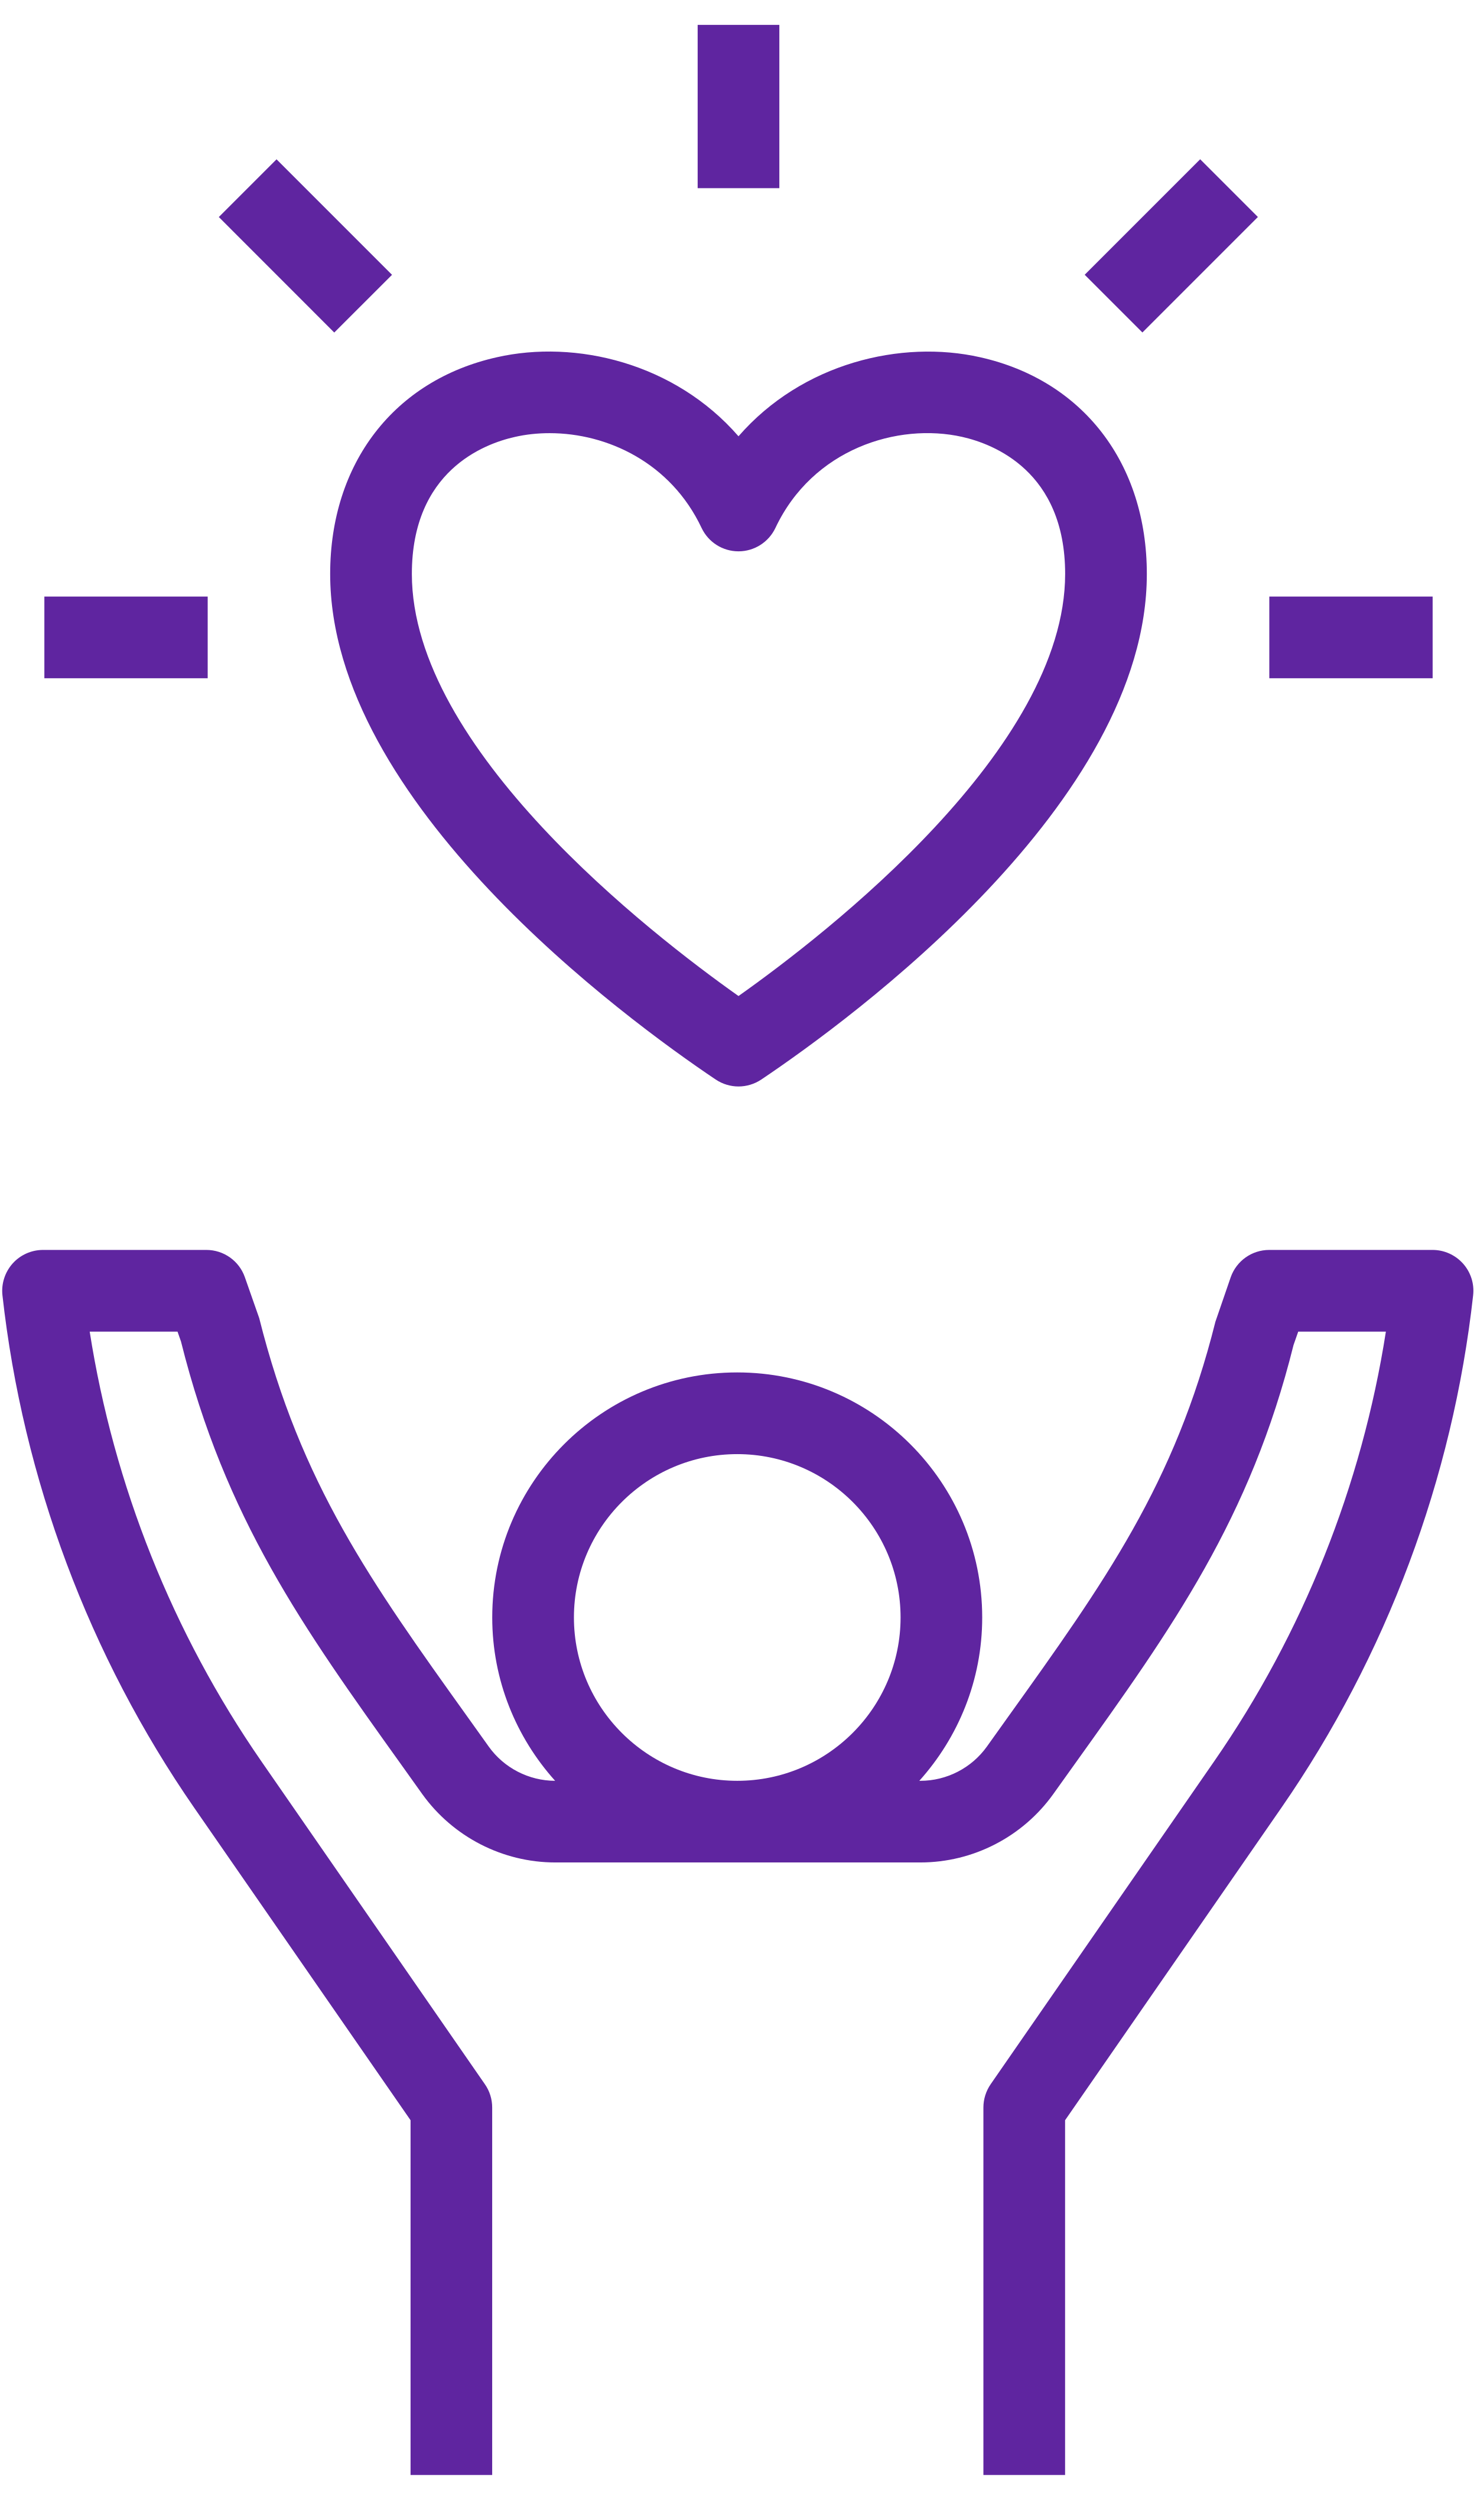 <svg width="26" height="44" viewBox="0 0 26 44" fill="none" xmlns="http://www.w3.org/2000/svg">
<path d="M25.932 22.798C25.955 22.595 25.89 22.392 25.753 22.239C25.616 22.087 25.422 22 25.218 22H22.343C22.037 22 21.765 22.193 21.664 22.482L21.395 23.264C20.681 26.118 19.448 27.841 17.741 30.225L17.372 30.742C17.102 31.119 16.665 31.344 16.202 31.344H16.183C16.869 30.58 17.29 29.574 17.29 28.469C17.29 26.09 15.356 24.156 12.977 24.156C10.599 24.156 8.665 26.09 8.665 28.469C8.665 29.573 9.086 30.58 9.772 31.344C9.309 31.343 8.873 31.118 8.605 30.744L8.233 30.223C6.527 27.84 5.295 26.117 4.563 23.2L4.311 22.482C4.211 22.193 3.938 22 3.633 22H0.758C0.553 22 0.358 22.087 0.222 22.239C0.086 22.392 0.021 22.595 0.043 22.798C0.403 26.029 1.57 29.148 3.419 31.819L7.227 37.318V43.562H8.664V37.094C8.664 36.948 8.62 36.805 8.536 36.685L4.601 31.001C3.04 28.746 2.003 26.146 1.579 23.438H3.125L3.186 23.612C3.966 26.732 5.333 28.641 7.063 31.059L7.434 31.579C7.974 32.331 8.849 32.781 9.775 32.781H16.202C17.128 32.781 18.002 32.331 18.542 31.576L18.91 31.061C20.641 28.643 22.009 26.732 22.77 23.675L22.853 23.438H24.396C23.973 26.146 22.936 28.745 21.374 31L17.439 36.684C17.356 36.805 17.311 36.948 17.311 37.094V43.562H18.749V37.318L22.556 31.819C24.406 29.147 25.573 26.028 25.932 22.798ZM12.978 25.594C14.564 25.594 15.853 26.883 15.853 28.469C15.853 30.054 14.564 31.344 12.978 31.344C11.392 31.344 10.103 30.054 10.103 28.469C10.103 26.883 11.392 25.594 12.978 25.594Z" fill="#5F25A0"/>
<path d="M12.599 19.001C12.72 19.082 12.861 19.123 13 19.123C13.139 19.123 13.28 19.082 13.401 19.001C14.993 17.931 20.188 14.127 20.188 10.102C20.188 8.155 19.063 6.693 17.254 6.288C15.868 5.975 14.123 6.388 13 7.679C11.877 6.388 10.134 5.973 8.746 6.288C6.937 6.693 5.812 8.155 5.812 10.102C5.812 14.127 11.007 17.931 12.599 19.001ZM9.061 7.691C9.257 7.646 9.464 7.624 9.675 7.624C10.691 7.624 11.808 8.144 12.35 9.292C12.469 9.544 12.722 9.704 13 9.704C13.278 9.704 13.531 9.543 13.65 9.292C14.305 7.903 15.801 7.434 16.939 7.69C17.484 7.813 18.75 8.292 18.75 10.102C18.75 13.175 14.563 16.425 13 17.531C11.437 16.425 7.25 13.175 7.25 10.102C7.25 8.292 8.516 7.813 9.061 7.691Z" fill="#5F25A0"/>
<path d="M22.344 10.5H25.219V11.938H22.344V10.5Z" fill="#5F25A0"/>
<path d="M0.781 10.5H3.656V11.938H0.781V10.5Z" fill="#5F25A0"/>
<path d="M12.281 0.438H13.719V3.312H12.281V0.438Z" fill="#5F25A0"/>
<path d="M3.852 3.82L4.868 2.804L6.901 4.837L5.884 5.853L3.852 3.82Z" fill="#5F25A0"/>
<path d="M19.094 4.836L21.127 2.803L22.143 3.819L20.11 5.852L19.094 4.836Z" fill="#5F25A0"/>
</svg>
